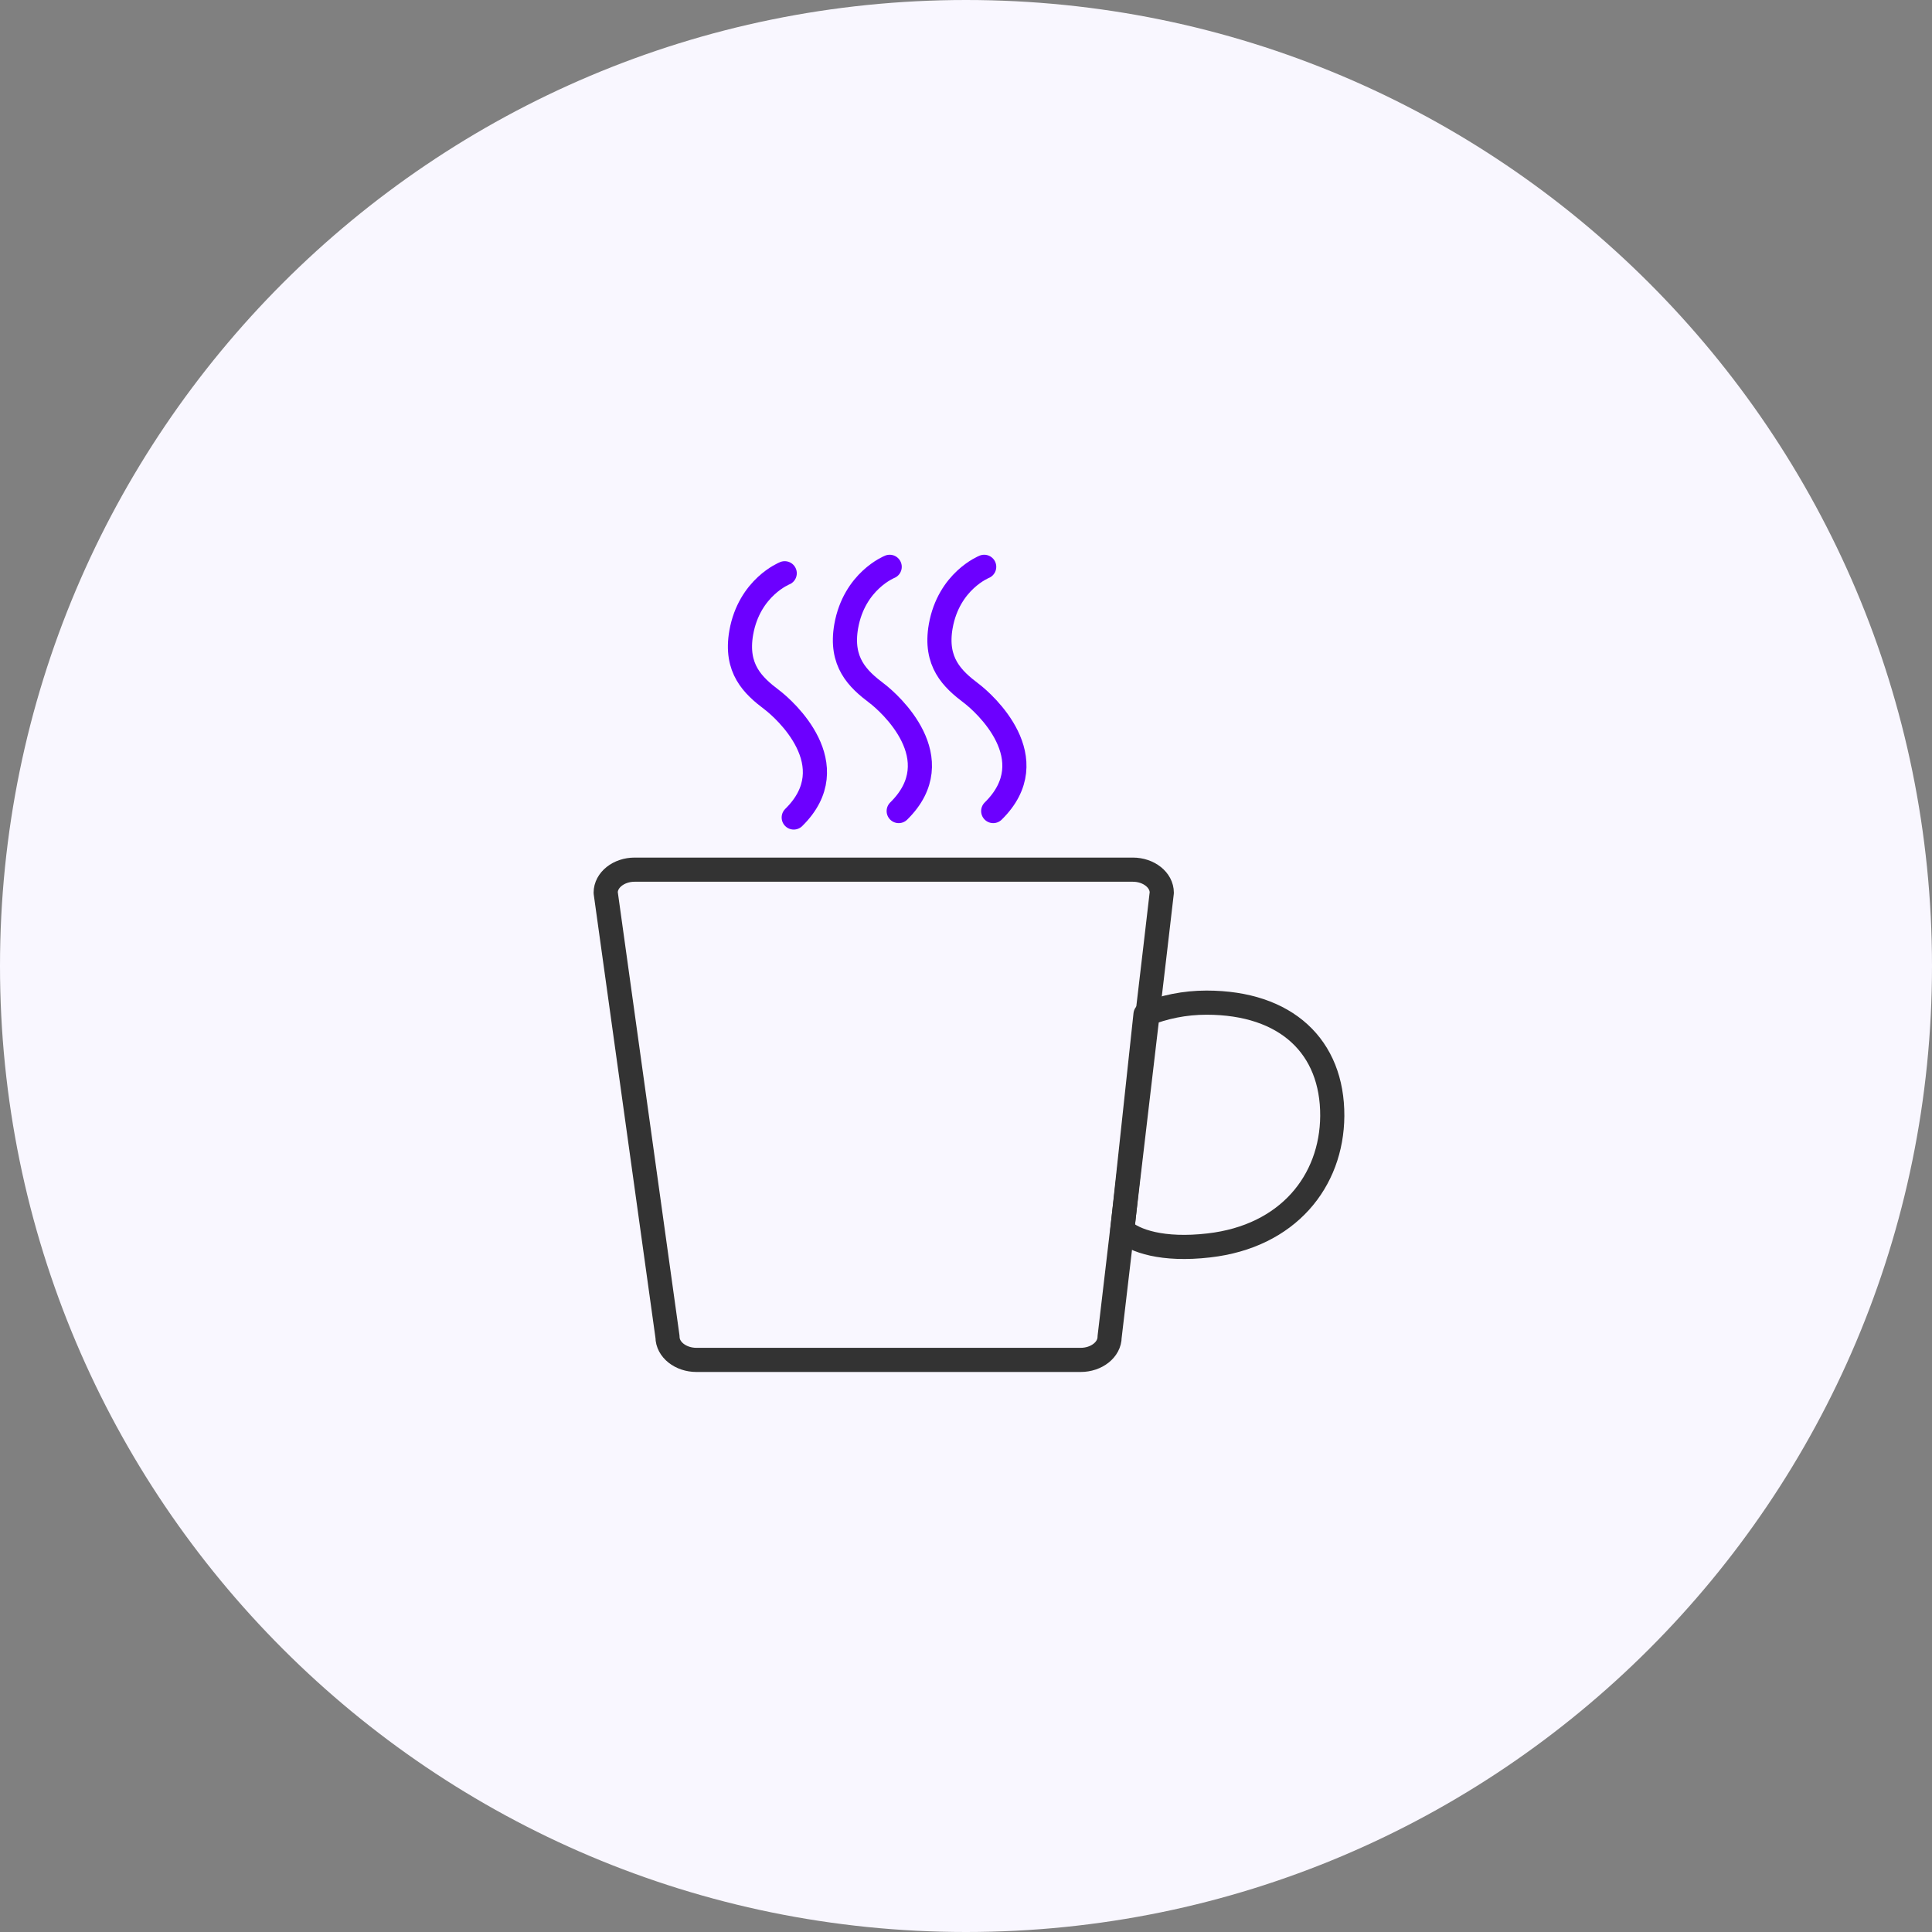 <svg width="120" height="120" viewBox="0 0 120 120" fill="none" xmlns="http://www.w3.org/2000/svg">
<rect x="0" y="0" width="120" height="120" fill="#808080" stroke="none"/>
<g clip-path="url(#clip0_4557_1471)">
<path d="M60 120C93.137 120 120 93.137 120 60C120 26.863 93.137 0 60 0C26.863 0 0 26.863 0 60C0 93.137 26.863 120 60 120Z" fill="#F9F7FF"/>
<g clip-path="url(#clip1_4557_1471)">
<path d="M72.16 55.446C72.16 54.656 71.35 54.016 70.36 54.016H39.42C38.43 54.016 37.62 54.656 37.62 55.446L41.46 83.036C41.46 83.826 42.27 84.466 43.26 84.466H67.12C68.11 84.466 68.92 83.826 68.92 83.036L71.77 58.796L72.16 55.446Z" stroke="#333333" stroke-width="1.5" stroke-linecap="round" stroke-linejoin="round"/>
<path d="M74.93 62.276C73.58 62.276 72.3 62.546 71.15 63.006L69.71 76.396C70.46 77.086 72.22 77.686 75.08 77.356C80 76.796 82.72 73.366 82.75 69.316C82.77 65.016 79.9 62.276 74.94 62.276H74.93Z" stroke="#333333" stroke-width="1.5" stroke-linecap="round" stroke-linejoin="round"/>
<path d="M55.26 35.206C55.26 35.206 53.06 36.076 52.56 38.896C52.17 41.126 53.28 42.176 54.46 43.066C55.23 43.646 59.14 47.116 55.82 50.376" stroke="#6C00FF" stroke-width="1.5" stroke-linecap="round" stroke-linejoin="round"/>
<path d="M48.74 35.606C48.74 35.606 46.54 36.476 46.04 39.296C45.65 41.526 46.76 42.576 47.94 43.466C48.71 44.046 52.62 47.516 49.3 50.776" stroke="#6C00FF" stroke-width="1.5" stroke-linecap="round" stroke-linejoin="round"/>
<path d="M61.13 35.206C61.13 35.206 58.93 36.076 58.43 38.896C58.04 41.126 59.15 42.176 60.33 43.066C61.1 43.646 65.01 47.116 61.69 50.376" stroke="#6C00FF" stroke-width="1.5" stroke-linecap="round" stroke-linejoin="round"/>
</g>
</g>
<defs>
<clipPath id="clip0_4557_1471">
<rect width="120" height="120" fill="white"/>
</clipPath>
<clipPath id="clip1_4557_1471">
<rect width="56" height="56" fill="white" transform="translate(32.18 31.836)"/>
</clipPath>
</defs>
</svg>

